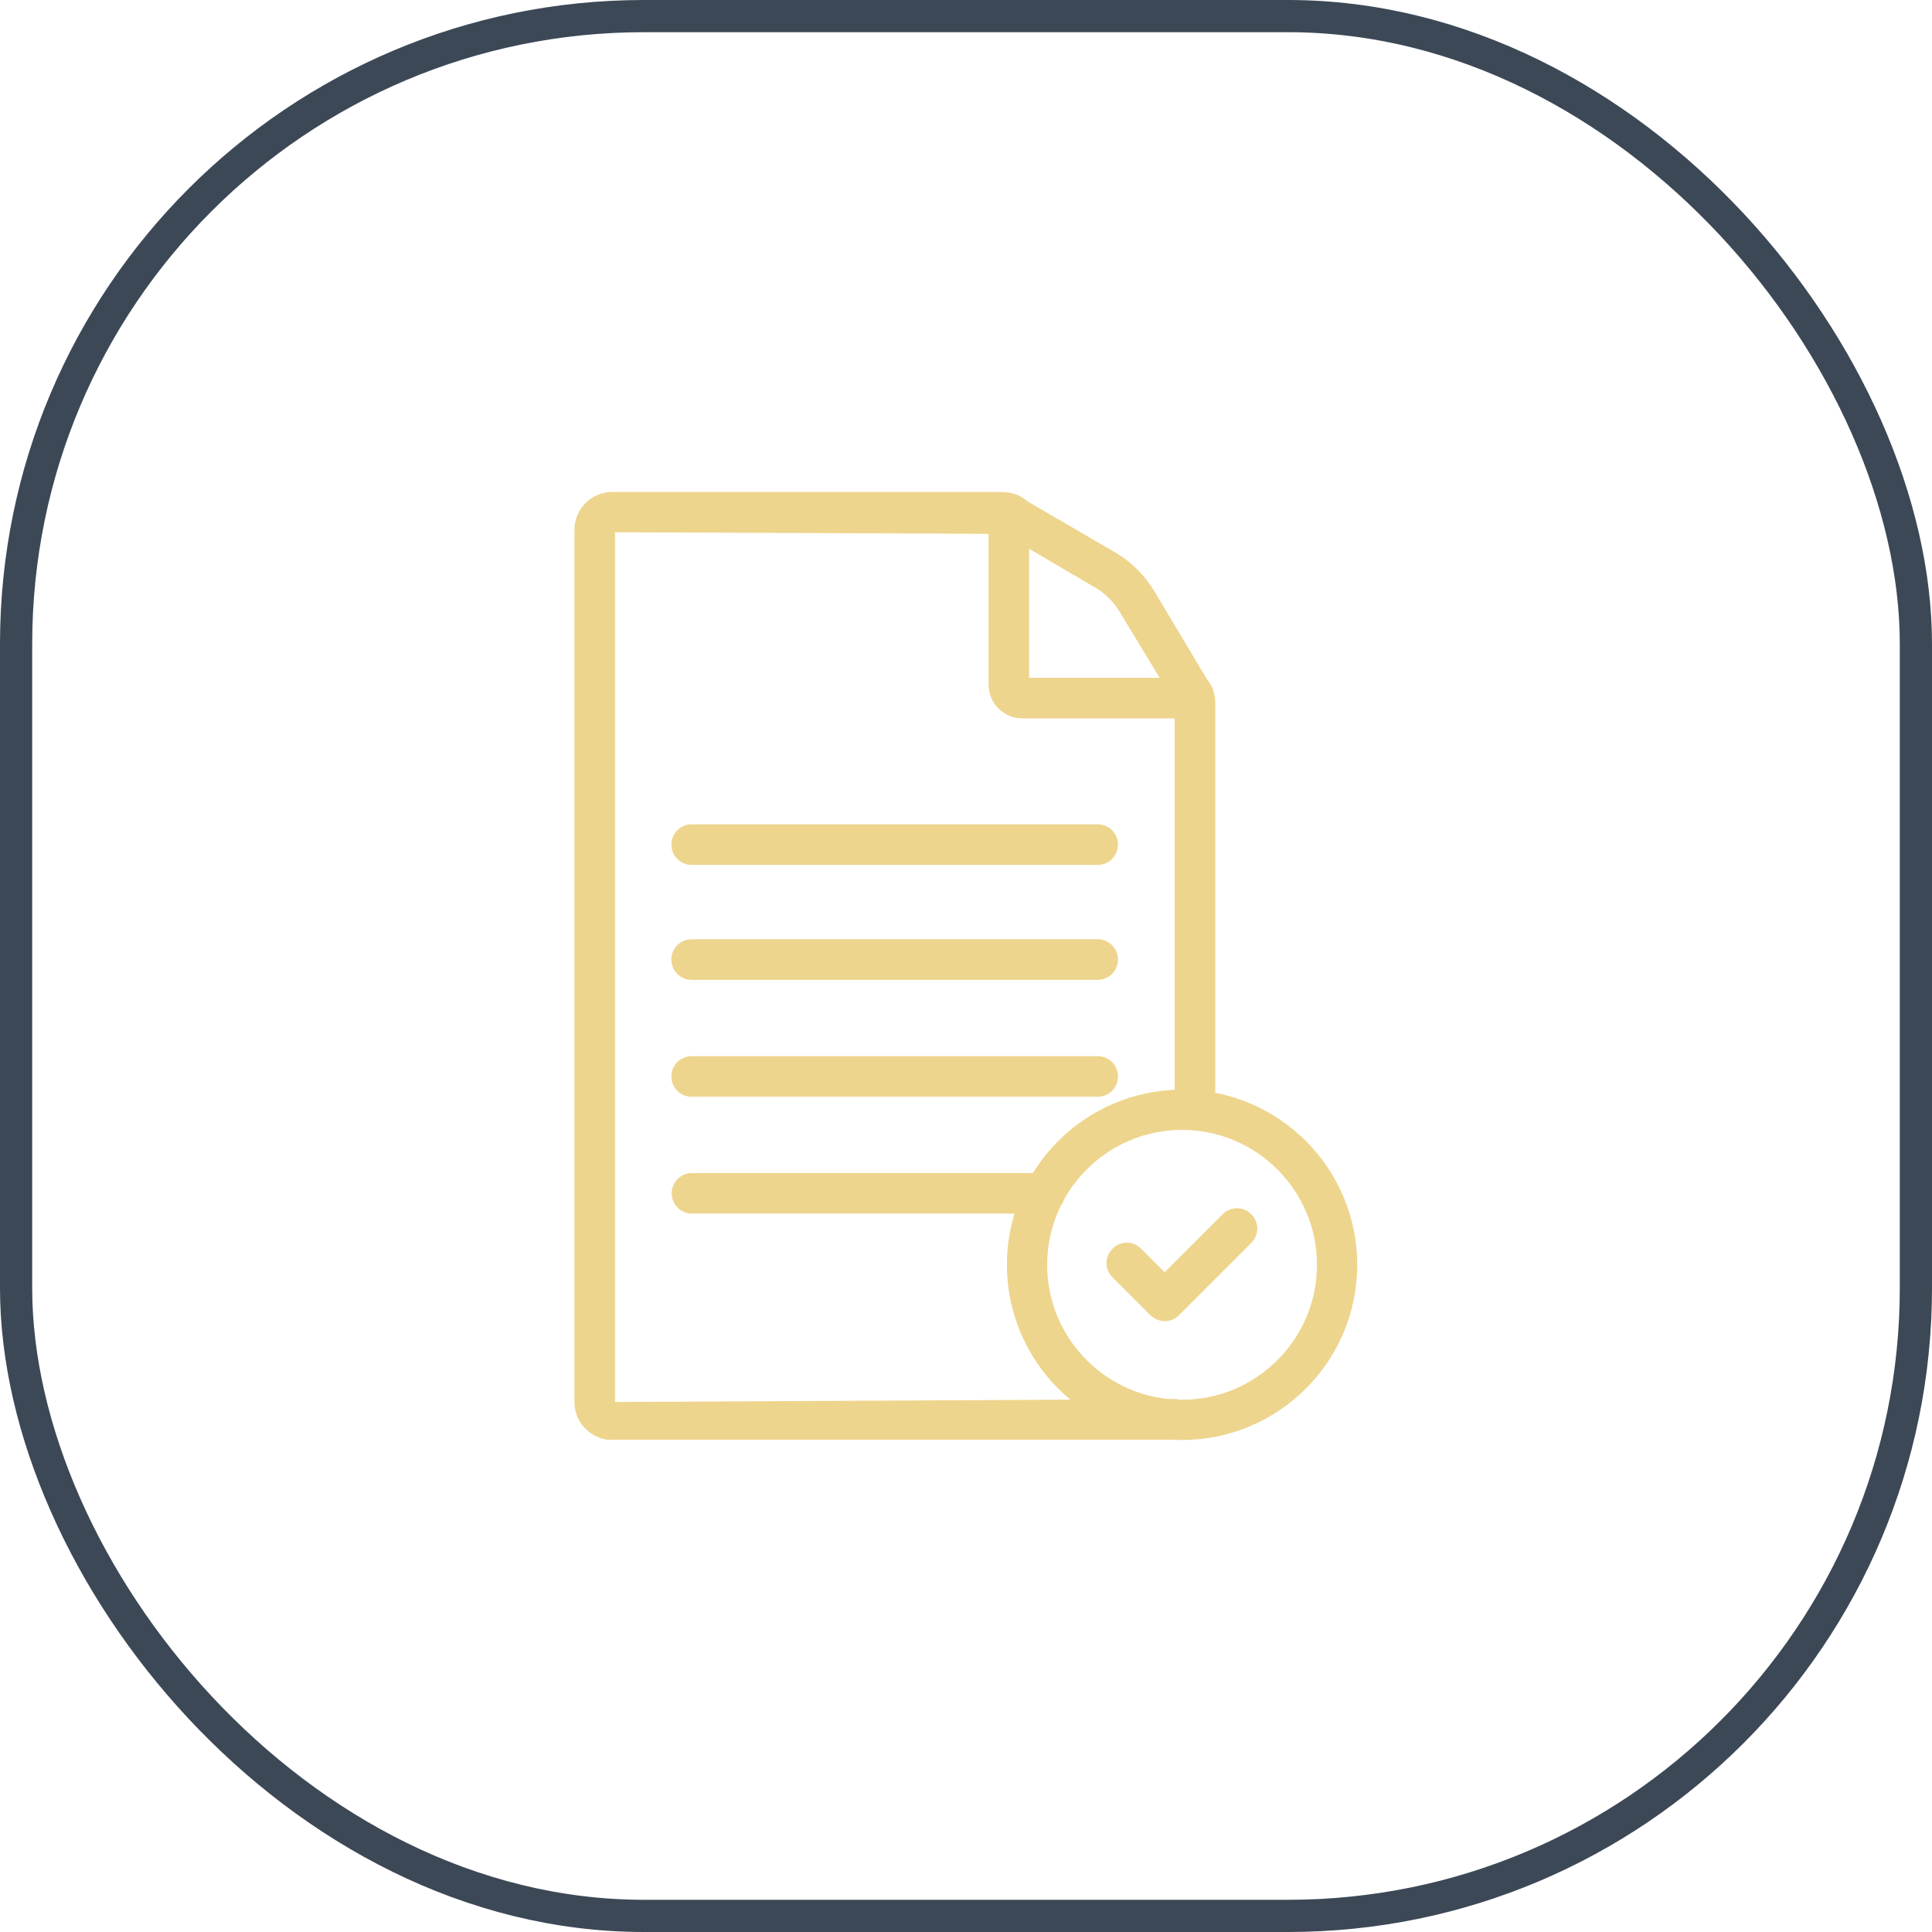 <?xml version="1.0" encoding="UTF-8"?>
<svg id="Vrstva_1" data-name="Vrstva 1" xmlns="http://www.w3.org/2000/svg" viewBox="0 0 60 60">
  <defs>
    <style>
      .cls-1 {
        fill: #eed58d;
      }

      .cls-2 {
        stroke: #3c4856;
      }

      .cls-2, .cls-3 {
        fill: none;
      }
    </style>
  </defs>
  <g>
    <rect class="cls-3" width="60" height="60" rx="20" ry="20"/>
    <rect class="cls-2" x=".5" y=".5" width="59" height="59" rx="19.5" ry="19.5"/>
  </g>
  <g>
    <g id="Path_396" data-name="Path 396">
      <path class="cls-3" d="M14.88,14.88h30.24v30.24H14.88V14.88Z"/>
    </g>
    <g>
      <path class="cls-1" d="M19,44.72c-.28,0-.58-.12-.8-.33-.23-.22-.36-.52-.36-.84v-27.1c0-.64.52-1.17,1.17-1.17h12.12c.29,0,.56.1.78.29l2.73,1.59c.5.29.91.71,1.21,1.2l1.66,2.78c.12.12.23.39.23.68v12.42h-1.26v-12.42l-1.71-2.82c-.19-.31-.45-.58-.77-.76l-2.83-1.66-12.07-.05v27.01l17.48-.09v1.26h-17.55s-.02,0-.04,0Z"/>
      <g id="Ellipse_37" data-name="Ellipse 37">
        <path class="cls-1" d="M36.71,44.72c-3,0-5.44-2.44-5.44-5.44s2.44-5.44,5.44-5.44,5.44,2.44,5.44,5.44-2.44,5.44-5.44,5.44ZM36.71,35.09c-2.31,0-4.19,1.88-4.19,4.19s1.88,4.19,4.19,4.19,4.19-1.88,4.19-4.19-1.88-4.19-4.19-4.19Z"/>
      </g>
      <path class="cls-1" d="M37.1,22.31h-5.35c-.58,0-1.05-.47-1.05-1.05v-5.35h1.26v5.14h5.14v1.26Z"/>
      <g>
        <path class="cls-1" d="M34.09,26.86h-12.61c-.35,0-.63-.28-.63-.63s.28-.63.63-.63h12.61c.35,0,.63.28.63.63s-.28.63-.63.63Z"/>
        <path class="cls-1" d="M34.09,30.43h-12.61c-.35,0-.63-.28-.63-.63s.28-.63.63-.63h12.61c.35,0,.63.28.63.63s-.28.63-.63.63Z"/>
        <path class="cls-1" d="M34.09,34.06h-12.61c-.35,0-.63-.28-.63-.63s.28-.63.63-.63h12.61c.35,0,.63.28.63.63s-.28.63-.63.63Z"/>
        <path class="cls-1" d="M32.44,37.69h-10.95c-.35,0-.63-.28-.63-.63s.28-.63.63-.63h10.95c.35,0,.63.28.63.63s-.28.63-.63.63Z"/>
      </g>
      <path class="cls-1" d="M36.18,41.03c-.16,0-.32-.06-.45-.18l-1.18-1.18c-.25-.25-.25-.64,0-.89s.64-.25.89,0l.73.73,1.8-1.8c.25-.25.64-.25.89,0s.25.64,0,.89l-2.25,2.25c-.12.12-.28.18-.45.18Z"/>
    </g>
  </g>
</svg>